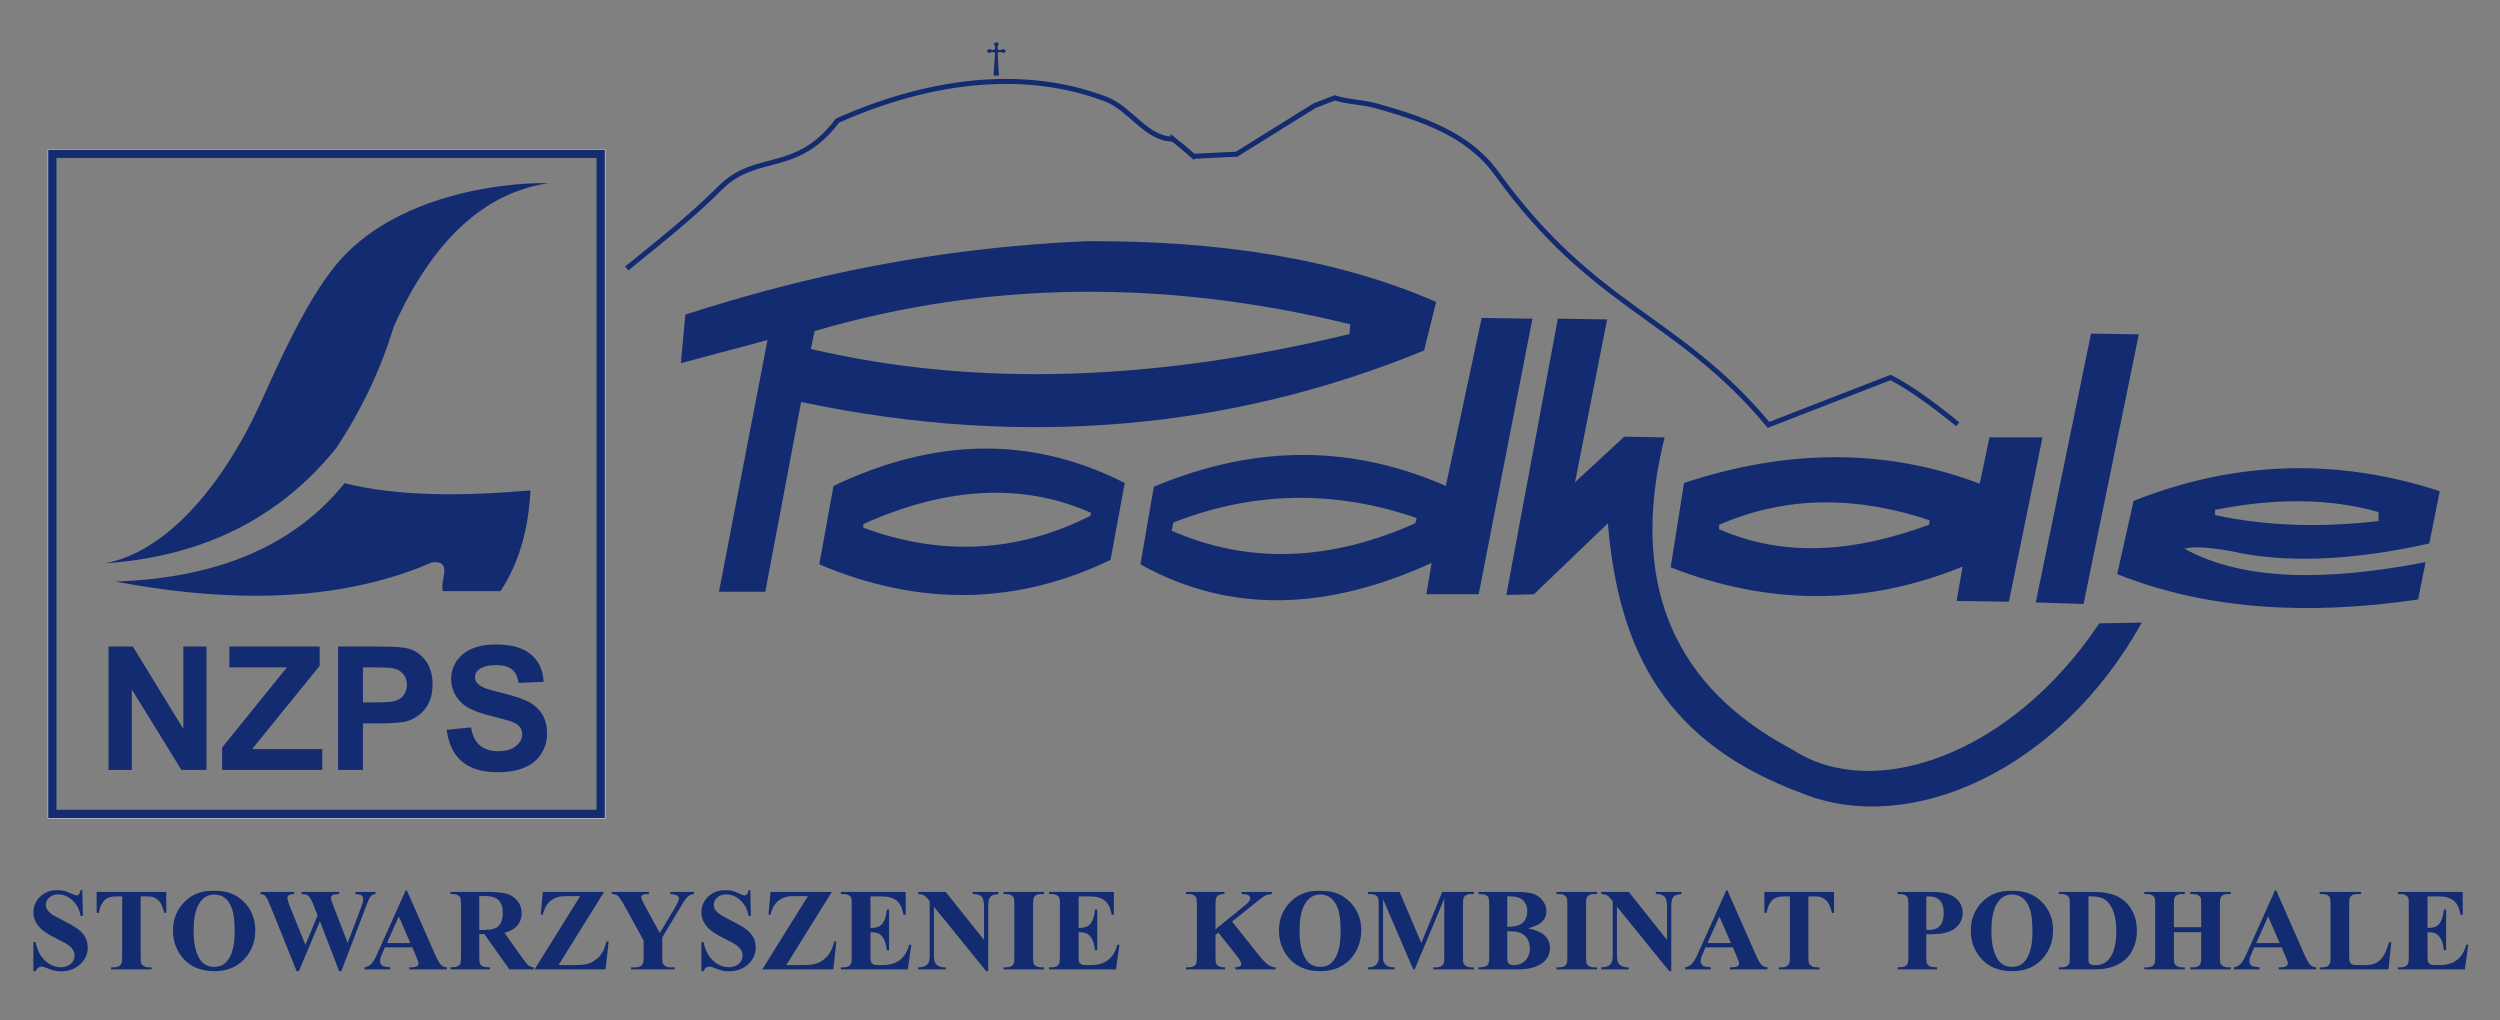 <?xml version="1.0" encoding="utf-8"?>
<!-- Generator: Adobe Illustrator 14.0.0, SVG Export Plug-In . SVG Version: 6.00 Build 43363)  -->
<!DOCTYPE svg PUBLIC "-//W3C//DTD SVG 1.1//EN" "http://www.w3.org/Graphics/SVG/1.1/DTD/svg11.dtd">
<svg version="1.1" id="Warstwa_1" xmlns="http://www.w3.org/2000/svg" xmlns:xlink="http://www.w3.org/1999/xlink" x="0px" y="0px"
	 width="424px" height="173px" viewBox="0 0 424 173" enable-background="new 0 0 424 173" xml:space="preserve">
<rect x="0" y="0" width="424" height="173" fill="#808080" stroke="none"/>
<path fill="#132B70" d="M13.965,150.975l0.099,4.367h-0.397c-0.179-1.092-0.635-1.965-1.37-2.64s-1.529-1.013-2.382-1.013
	c-0.655,0-1.191,0.179-1.568,0.536c-0.397,0.357-0.576,0.755-0.576,1.211c0,0.298,0.06,0.556,0.199,0.774
	c0.179,0.317,0.496,0.615,0.893,0.913c0.318,0.198,1.013,0.575,2.104,1.132c1.548,0.754,2.581,1.469,3.117,2.144
	s0.794,1.429,0.794,2.303c0,1.092-0.417,2.045-1.271,2.839c-0.874,0.794-1.945,1.191-3.275,1.191c-0.417,0-0.794-0.04-1.171-0.139
	c-0.357-0.08-0.833-0.238-1.39-0.477c-0.298-0.119-0.556-0.18-0.754-0.18c-0.179,0-0.357,0.061-0.536,0.18
	c-0.199,0.139-0.338,0.337-0.457,0.596H5.667v-4.963h0.357c0.278,1.389,0.834,2.461,1.648,3.195s1.688,1.092,2.621,1.092
	c0.714,0,1.29-0.198,1.727-0.576c0.437-0.396,0.635-0.854,0.635-1.389c0-0.298-0.08-0.615-0.238-0.894
	c-0.159-0.298-0.417-0.575-0.754-0.834c-0.337-0.258-0.933-0.595-1.787-1.013c-1.191-0.596-2.045-1.092-2.581-1.508
	c-0.516-0.418-0.913-0.874-1.191-1.391c-0.298-0.516-0.437-1.071-0.437-1.688c0-1.052,0.397-1.945,1.151-2.68
	c0.774-0.734,1.747-1.092,2.918-1.092c0.417,0,0.834,0.04,1.231,0.139c0.317,0.08,0.675,0.238,1.112,0.438
	c0.437,0.219,0.754,0.317,0.913,0.317c0.179,0,0.317-0.06,0.397-0.159c0.099-0.099,0.198-0.337,0.278-0.734H13.965z M28.202,151.272
	v3.554h-0.357c-0.199-0.814-0.437-1.41-0.675-1.767c-0.258-0.357-0.595-0.655-1.052-0.854c-0.238-0.119-0.675-0.178-1.271-0.178
	h-0.993v10.145c0,0.654,0.04,1.092,0.119,1.25c0.079,0.179,0.218,0.317,0.437,0.437c0.218,0.14,0.516,0.198,0.874,0.198h0.437v0.357
	h-6.869v-0.357h0.437c0.377,0,0.675-0.079,0.913-0.198c0.179-0.099,0.298-0.258,0.397-0.476c0.08-0.159,0.119-0.557,0.119-1.211
	v-10.145h-0.953c-0.894,0-1.529,0.178-1.946,0.556c-0.556,0.536-0.913,1.271-1.052,2.243H16.39v-3.554H28.202z"/>
<path fill="#132B70" d="M36.229,151.094c2.104-0.079,3.792,0.517,5.102,1.826c1.31,1.291,1.965,2.918,1.965,4.864
	c0,1.667-0.476,3.136-1.449,4.407c-1.311,1.688-3.137,2.521-5.479,2.521c-2.362,0-4.208-0.795-5.499-2.402
	c-1.013-1.271-1.529-2.779-1.529-4.507c0-1.945,0.675-3.573,1.985-4.884C32.656,151.61,34.303,151.015,36.229,151.094z
	 M36.348,151.709c-1.191,0-2.104,0.615-2.74,1.847c-0.516,0.993-0.774,2.442-0.774,4.327c0,2.244,0.397,3.911,1.191,4.983
	c0.556,0.755,1.31,1.111,2.303,1.111c0.675,0,1.231-0.159,1.667-0.476c0.576-0.418,1.013-1.072,1.33-1.986
	c0.318-0.912,0.477-2.084,0.477-3.553c0-1.728-0.159-3.037-0.477-3.891c-0.337-0.874-0.734-1.47-1.25-1.826
	C37.579,151.889,37.003,151.709,36.348,151.709z M63.688,151.272v0.357c-0.238,0.021-0.437,0.079-0.615,0.198
	c-0.159,0.119-0.318,0.299-0.437,0.536c-0.04,0.079-0.258,0.576-0.615,1.509l-4.129,10.84h-0.377l-3.256-8.478l-3.573,8.478h-0.377
	L46,153.992c-0.437-1.092-0.754-1.746-0.933-1.965c-0.159-0.238-0.457-0.357-0.874-0.397v-0.357h5.698v0.357
	c-0.457,0.021-0.774,0.079-0.913,0.198c-0.159,0.139-0.238,0.299-0.238,0.477c0,0.238,0.159,0.774,0.477,1.568l2.581,6.373
	l2.064-4.983l-0.536-1.39c-0.297-0.773-0.536-1.271-0.695-1.528c-0.159-0.259-0.337-0.437-0.556-0.556
	c-0.199-0.1-0.516-0.159-0.933-0.159v-0.357h6.373v0.357c-0.437,0-0.754,0.04-0.953,0.1c-0.139,0.06-0.238,0.119-0.317,0.237
	c-0.08,0.1-0.119,0.219-0.119,0.357c0,0.159,0.139,0.596,0.437,1.37l2.402,6.214l2.124-5.618c0.238-0.596,0.377-0.993,0.417-1.19
	c0.06-0.219,0.079-0.418,0.079-0.596c0-0.278-0.079-0.477-0.258-0.636c-0.179-0.139-0.536-0.218-1.052-0.238v-0.357H63.688z"/>
<path fill="#132B70" d="M69.926,160.662h-4.645l-0.556,1.291c-0.179,0.416-0.258,0.773-0.258,1.052c0,0.378,0.139,0.636,0.437,0.813
	c0.179,0.1,0.616,0.18,1.291,0.238v0.357h-4.367v-0.357c0.476-0.079,0.854-0.277,1.151-0.596c0.317-0.316,0.695-0.973,1.131-1.984
	l4.705-10.482h0.179l4.745,10.78c0.457,1.032,0.814,1.667,1.112,1.925c0.218,0.199,0.536,0.318,0.933,0.357v0.357H69.43v-0.357
	h0.258c0.516,0,0.874-0.079,1.072-0.218c0.139-0.1,0.218-0.259,0.218-0.437c0-0.119-0.02-0.238-0.06-0.357
	c-0.02-0.06-0.119-0.318-0.298-0.734L69.926,160.662z M69.589,159.947l-1.945-4.525l-2.025,4.525H69.589z M81.285,158.42v3.691
	c0,0.715,0.04,1.152,0.119,1.33c0.1,0.199,0.238,0.338,0.457,0.457c0.238,0.1,0.635,0.158,1.25,0.158v0.357h-6.73v-0.357
	c0.596,0,1.013-0.059,1.231-0.178c0.218-0.1,0.357-0.258,0.457-0.438c0.08-0.178,0.119-0.615,0.119-1.33v-8.536
	c0-0.714-0.04-1.151-0.119-1.35c-0.099-0.179-0.238-0.317-0.457-0.437c-0.218-0.1-0.635-0.159-1.231-0.159v-0.357h6.095
	c1.588,0,2.759,0.1,3.494,0.317c0.735,0.219,1.33,0.636,1.807,1.231c0.457,0.575,0.695,1.271,0.695,2.064
	c0,0.973-0.357,1.786-1.052,2.422c-0.437,0.397-1.072,0.694-1.866,0.894l3.156,4.446c0.417,0.576,0.715,0.933,0.893,1.072
	c0.258,0.198,0.556,0.317,0.914,0.337v0.357h-4.129l-4.248-5.994H81.285z M81.285,151.967v5.758h0.556
	c0.893,0,1.568-0.08,2.005-0.238c0.457-0.158,0.794-0.457,1.052-0.894c0.258-0.437,0.377-0.992,0.377-1.688
	c0-0.992-0.218-1.727-0.695-2.203c-0.476-0.497-1.23-0.735-2.263-0.735H81.285z M102.451,151.272l-7.722,12.407h2.501
	c1.191,0,2.005-0.079,2.481-0.219c0.774-0.237,1.43-0.674,1.985-1.289c0.556-0.636,0.953-1.47,1.151-2.502h0.377l-0.517,4.744
	h-12.05l7.742-12.427h-1.945c-0.754,0-1.251,0.021-1.489,0.06c-0.457,0.1-0.893,0.258-1.29,0.516
	c-0.397,0.238-0.715,0.576-0.993,0.993c-0.258,0.397-0.457,0.933-0.615,1.568h-0.357l0.357-3.852H102.451z M117.701,151.272v0.357
	c-0.437,0.06-0.774,0.179-0.992,0.378c-0.337,0.277-0.834,1.012-1.529,2.223l-2.858,4.744v3.197c0,0.674,0.04,1.092,0.099,1.25
	c0.08,0.179,0.218,0.317,0.437,0.437c0.199,0.14,0.477,0.198,0.834,0.198h0.734v0.357h-7.385v-0.357h0.695
	c0.397,0,0.695-0.079,0.913-0.198c0.179-0.099,0.318-0.258,0.397-0.476c0.08-0.159,0.119-0.557,0.119-1.211v-2.641l-3.097-5.639
	c-0.615-1.111-1.052-1.766-1.291-1.965c-0.258-0.198-0.595-0.298-1.012-0.298v-0.357h6.293v0.357h-0.278
	c-0.377,0-0.655,0.06-0.794,0.159c-0.159,0.119-0.238,0.238-0.238,0.357c0,0.218,0.258,0.813,0.774,1.746l2.382,4.348l2.362-3.95
	c0.596-0.973,0.893-1.628,0.893-1.945c0-0.159-0.099-0.317-0.258-0.417c-0.218-0.179-0.635-0.258-1.211-0.298v-0.357H117.701z
	 M127.253,150.975l0.099,4.367h-0.397c-0.179-1.092-0.635-1.965-1.37-2.64s-1.529-1.013-2.382-1.013
	c-0.655,0-1.191,0.179-1.568,0.536c-0.397,0.357-0.576,0.755-0.576,1.211c0,0.298,0.06,0.556,0.199,0.774
	c0.179,0.317,0.496,0.615,0.893,0.913c0.318,0.198,1.013,0.575,2.104,1.132c1.548,0.754,2.581,1.469,3.117,2.144
	s0.794,1.429,0.794,2.303c0,1.092-0.417,2.045-1.271,2.839c-0.874,0.794-1.945,1.191-3.275,1.191c-0.417,0-0.794-0.04-1.171-0.139
	c-0.357-0.08-0.833-0.238-1.39-0.477c-0.298-0.119-0.556-0.18-0.754-0.18c-0.179,0-0.357,0.061-0.536,0.18
	c-0.199,0.139-0.338,0.337-0.457,0.596h-0.357v-4.963h0.357c0.278,1.389,0.834,2.461,1.648,3.195s1.688,1.092,2.621,1.092
	c0.714,0,1.29-0.198,1.727-0.576c0.437-0.396,0.635-0.854,0.635-1.389c0-0.298-0.08-0.615-0.238-0.894
	c-0.159-0.298-0.417-0.575-0.754-0.834c-0.337-0.258-0.933-0.595-1.787-1.013c-1.191-0.596-2.045-1.092-2.581-1.508
	c-0.516-0.418-0.913-0.874-1.191-1.391c-0.298-0.516-0.437-1.071-0.437-1.688c0-1.052,0.397-1.945,1.151-2.68
	c0.774-0.734,1.747-1.092,2.918-1.092c0.417,0,0.834,0.04,1.231,0.139c0.317,0.08,0.675,0.238,1.112,0.438
	c0.437,0.219,0.754,0.317,0.913,0.317c0.179,0,0.317-0.06,0.397-0.159c0.099-0.099,0.199-0.337,0.278-0.734H127.253z
	 M141.073,151.272l-7.722,12.407h2.501c1.191,0,2.005-0.079,2.481-0.219c0.774-0.237,1.429-0.674,1.985-1.289
	c0.556-0.636,0.953-1.47,1.151-2.502h0.377l-0.516,4.744h-12.05l7.742-12.427h-1.945c-0.754,0-1.251,0.021-1.489,0.06
	c-0.457,0.1-0.893,0.258-1.29,0.516c-0.397,0.238-0.715,0.576-0.993,0.993c-0.258,0.397-0.457,0.933-0.615,1.568h-0.357l0.357-3.852
	H141.073z M147.628,152.027v5.34h0.258c0.834,0,1.43-0.258,1.807-0.774c0.377-0.517,0.615-1.29,0.715-2.322h0.377v6.888h-0.377
	c-0.08-0.754-0.238-1.369-0.477-1.846c-0.258-0.477-0.556-0.794-0.874-0.973c-0.337-0.158-0.814-0.238-1.429-0.238v3.713
	c0,0.714,0.02,1.15,0.08,1.31c0.059,0.179,0.178,0.298,0.357,0.397c0.159,0.119,0.437,0.158,0.814,0.158h0.774
	c1.231,0,2.204-0.277,2.958-0.854c0.734-0.556,1.271-1.43,1.588-2.601h0.357l-0.596,4.188h-11.355v-0.357h0.437
	c0.377,0,0.695-0.079,0.913-0.198c0.179-0.099,0.298-0.258,0.397-0.476c0.079-0.159,0.099-0.557,0.099-1.211v-8.656
	c0-0.596,0-0.953-0.04-1.092c-0.06-0.219-0.179-0.396-0.357-0.516c-0.258-0.199-0.576-0.278-1.013-0.278h-0.437v-0.357h10.998v3.892
	h-0.357c-0.199-0.953-0.457-1.648-0.794-2.045c-0.337-0.417-0.814-0.734-1.449-0.914c-0.357-0.119-1.032-0.178-2.024-0.178H147.628z
	 M160.396,151.272l6.492,8.14v-5.639c0-0.793-0.119-1.33-0.337-1.607c-0.318-0.377-0.834-0.556-1.568-0.536v-0.357h4.348v0.357
	c-0.556,0.06-0.933,0.159-1.132,0.278c-0.179,0.1-0.337,0.297-0.437,0.556c-0.099,0.238-0.159,0.694-0.159,1.31v10.939h-0.337
	l-8.874-10.939v8.357c0,0.755,0.159,1.252,0.516,1.529c0.337,0.258,0.735,0.396,1.171,0.396h0.317v0.357h-4.665v-0.357
	c0.735,0,1.231-0.158,1.509-0.456c0.298-0.278,0.437-0.774,0.437-1.47v-9.29l-0.278-0.337c-0.278-0.357-0.536-0.576-0.734-0.695
	c-0.218-0.1-0.536-0.158-0.933-0.179v-0.357H160.396z M177.056,164.057v0.357h-6.869v-0.357h0.437c0.377,0,0.695-0.079,0.914-0.198
	c0.178-0.099,0.297-0.258,0.397-0.476c0.079-0.159,0.099-0.557,0.099-1.211v-8.656c0-0.675-0.02-1.092-0.099-1.25
	c-0.08-0.18-0.219-0.318-0.437-0.457c-0.218-0.119-0.496-0.179-0.874-0.179h-0.437v-0.357h6.869v0.357h-0.437
	c-0.377,0-0.675,0.06-0.914,0.198c-0.179,0.1-0.297,0.238-0.397,0.477c-0.079,0.139-0.099,0.557-0.099,1.211v8.656
	c0,0.654,0.02,1.092,0.099,1.25c0.08,0.179,0.218,0.317,0.437,0.437c0.218,0.14,0.516,0.198,0.874,0.198H177.056z M182.934,152.027
	v5.34h0.258c0.834,0,1.429-0.258,1.807-0.774c0.377-0.517,0.615-1.29,0.715-2.322h0.377v6.888h-0.377
	c-0.08-0.754-0.238-1.369-0.477-1.846c-0.258-0.477-0.556-0.794-0.874-0.973c-0.337-0.158-0.814-0.238-1.429-0.238v3.713
	c0,0.714,0.02,1.15,0.079,1.31c0.06,0.179,0.179,0.298,0.357,0.397c0.159,0.119,0.437,0.158,0.814,0.158h0.774
	c1.23,0,2.203-0.277,2.958-0.854c0.735-0.556,1.271-1.43,1.588-2.601h0.357l-0.596,4.188h-11.355v-0.357h0.437
	c0.377,0,0.695-0.079,0.913-0.198c0.179-0.099,0.298-0.258,0.397-0.476c0.08-0.159,0.1-0.557,0.1-1.211v-8.656
	c0-0.596,0-0.953-0.04-1.092c-0.06-0.219-0.179-0.396-0.357-0.516c-0.258-0.199-0.576-0.278-1.013-0.278h-0.437v-0.357h10.998v3.892
	h-0.357c-0.198-0.953-0.457-1.648-0.794-2.045c-0.337-0.417-0.814-0.734-1.449-0.914c-0.357-0.119-1.032-0.178-2.025-0.178H182.934z
	 M208.966,156.295l4.605,5.797c0.655,0.814,1.23,1.369,1.688,1.647c0.357,0.219,0.715,0.317,1.092,0.317v0.357h-6.849v-0.357
	c0.437-0.039,0.714-0.119,0.854-0.198c0.119-0.099,0.179-0.218,0.179-0.356c0-0.278-0.298-0.795-0.894-1.549l-3.017-3.792
	l-0.477,0.417v3.594c0,0.674,0.04,1.111,0.119,1.27c0.079,0.18,0.218,0.318,0.437,0.438s0.576,0.178,1.072,0.178v0.357h-6.63v-0.357
	h0.437c0.377,0,0.675-0.079,0.913-0.198c0.159-0.099,0.298-0.258,0.377-0.476c0.079-0.159,0.119-0.557,0.119-1.211v-8.656
	c0-0.675-0.04-1.092-0.119-1.25c-0.06-0.18-0.199-0.318-0.417-0.457c-0.218-0.119-0.516-0.179-0.874-0.179h-0.437v-0.357h6.531
	v0.357c-0.437,0-0.774,0.06-1.012,0.198c-0.179,0.08-0.298,0.238-0.397,0.457c-0.08,0.158-0.119,0.576-0.119,1.23v4.09l4.883-3.951
	c0.675-0.535,1.013-0.973,1.013-1.31c0-0.238-0.139-0.437-0.417-0.575c-0.139-0.08-0.496-0.119-1.052-0.14v-0.357h5.122v0.357
	c-0.456,0.04-0.813,0.119-1.071,0.238c-0.278,0.14-0.874,0.596-1.827,1.351L208.966,156.295z M223.799,151.094
	c2.104-0.079,3.792,0.517,5.103,1.826c1.31,1.291,1.965,2.918,1.965,4.864c0,1.667-0.477,3.136-1.449,4.407
	c-1.31,1.688-3.137,2.521-5.479,2.521c-2.362,0-4.209-0.795-5.499-2.402c-1.013-1.271-1.528-2.779-1.528-4.507
	c0-1.945,0.675-3.573,1.984-4.884C220.226,151.61,221.874,151.015,223.799,151.094z M223.918,151.709
	c-1.19,0-2.104,0.615-2.739,1.847c-0.516,0.993-0.774,2.442-0.774,4.327c0,2.244,0.397,3.911,1.191,4.983
	c0.556,0.755,1.311,1.111,2.303,1.111c0.675,0,1.23-0.159,1.668-0.476c0.575-0.418,1.012-1.072,1.33-1.986
	c0.317-0.912,0.476-2.084,0.476-3.553c0-1.728-0.158-3.037-0.476-3.891c-0.338-0.874-0.735-1.47-1.251-1.826
	C225.149,151.889,224.573,151.709,223.918,151.709z M241.055,159.928l3.554-8.655h5.359v0.357h-0.437
	c-0.377,0-0.695,0.06-0.913,0.198c-0.179,0.1-0.298,0.238-0.397,0.457c-0.079,0.158-0.099,0.556-0.099,1.211v8.676
	c0,0.654,0.02,1.092,0.099,1.25c0.08,0.179,0.219,0.317,0.437,0.437c0.219,0.14,0.517,0.198,0.874,0.198h0.437v0.357H243.1v-0.357
	h0.437c0.377,0,0.694-0.079,0.933-0.198c0.159-0.099,0.278-0.258,0.377-0.476c0.08-0.159,0.1-0.557,0.1-1.211v-9.748l-5.022,11.99
	h-0.238l-5.122-11.91v9.271c0,0.636,0.021,1.032,0.04,1.19c0.1,0.318,0.278,0.576,0.556,0.774c0.278,0.219,0.715,0.317,1.33,0.317
	v0.357h-4.506v-0.357h0.139c0.298,0,0.556-0.039,0.814-0.139c0.258-0.1,0.437-0.238,0.575-0.396
	c0.119-0.179,0.219-0.417,0.298-0.715c0.02-0.08,0.02-0.396,0.02-0.992v-8.318c0-0.655-0.039-1.072-0.099-1.25
	c-0.08-0.16-0.219-0.299-0.438-0.438c-0.237-0.119-0.516-0.179-0.893-0.179h-0.417v-0.357h5.38L241.055,159.928z M259.164,157.446
	c1.251,0.278,2.124,0.636,2.62,1.052c0.735,0.596,1.092,1.351,1.092,2.283c0,0.993-0.396,1.807-1.19,2.462
	c-0.973,0.774-2.402,1.171-4.248,1.171h-6.69v-0.357c0.615,0,1.013-0.059,1.23-0.178c0.219-0.1,0.378-0.258,0.457-0.438
	c0.1-0.178,0.139-0.615,0.139-1.33v-8.536c0-0.714-0.039-1.151-0.139-1.35c-0.079-0.179-0.238-0.317-0.457-0.437
	c-0.218-0.1-0.635-0.159-1.23-0.159v-0.357h6.293c1.509,0,2.581,0.14,3.216,0.397c0.615,0.277,1.112,0.675,1.469,1.211
	c0.378,0.516,0.557,1.092,0.557,1.688c0,0.635-0.238,1.211-0.695,1.707C261.13,156.752,260.315,157.148,259.164,157.446z
	 M255.631,157.188c0.913,0,1.588-0.119,2.024-0.317c0.437-0.199,0.774-0.496,1.013-0.873c0.238-0.378,0.357-0.854,0.357-1.43
	c0-0.576-0.119-1.053-0.357-1.43c-0.219-0.377-0.556-0.655-0.973-0.854c-0.437-0.199-1.112-0.277-2.064-0.277V157.188z
	 M255.631,157.943v4.208v0.496c0,0.338,0.079,0.596,0.258,0.774s0.437,0.277,0.794,0.277c0.517,0,0.993-0.119,1.43-0.356
	c0.437-0.219,0.774-0.556,0.992-0.993c0.238-0.437,0.357-0.913,0.357-1.449c0-0.615-0.139-1.171-0.417-1.667
	c-0.298-0.477-0.675-0.813-1.19-1.013C257.357,158.022,256.623,157.923,255.631,157.943z M270.841,164.057v0.357h-6.869v-0.357
	h0.438c0.377,0,0.694-0.079,0.913-0.198c0.179-0.099,0.298-0.258,0.396-0.476c0.079-0.159,0.1-0.557,0.1-1.211v-8.656
	c0-0.675-0.021-1.092-0.1-1.25c-0.079-0.18-0.218-0.318-0.437-0.457c-0.219-0.119-0.496-0.179-0.873-0.179h-0.438v-0.357h6.869
	v0.357h-0.437c-0.378,0-0.676,0.06-0.913,0.198c-0.179,0.1-0.298,0.238-0.397,0.477c-0.079,0.139-0.1,0.557-0.1,1.211v8.656
	c0,0.654,0.021,1.092,0.1,1.25c0.079,0.179,0.219,0.317,0.437,0.437c0.219,0.14,0.517,0.198,0.874,0.198H270.841z M276.242,151.272
	l6.492,8.14v-5.639c0-0.793-0.119-1.33-0.338-1.607c-0.317-0.377-0.834-0.556-1.568-0.536v-0.357h4.348v0.357
	c-0.556,0.06-0.933,0.159-1.132,0.278c-0.179,0.1-0.337,0.297-0.437,0.556c-0.099,0.238-0.159,0.694-0.159,1.31v10.939h-0.337
	l-8.874-10.939v8.357c0,0.755,0.159,1.252,0.517,1.529c0.337,0.258,0.734,0.396,1.171,0.396h0.317v0.357h-4.665v-0.357
	c0.734,0,1.231-0.158,1.509-0.456c0.298-0.278,0.437-0.774,0.437-1.47v-9.29l-0.277-0.337c-0.278-0.357-0.536-0.576-0.734-0.695
	c-0.219-0.1-0.536-0.158-0.934-0.179v-0.357H276.242z M293.895,160.662h-4.646l-0.556,1.291c-0.179,0.416-0.258,0.773-0.258,1.052
	c0,0.378,0.139,0.636,0.437,0.813c0.179,0.1,0.615,0.18,1.29,0.238v0.357h-4.367v-0.357c0.477-0.079,0.854-0.277,1.151-0.596
	c0.317-0.316,0.695-0.973,1.132-1.984l4.705-10.482h0.179l4.744,10.78c0.457,1.032,0.813,1.667,1.111,1.925
	c0.219,0.199,0.536,0.318,0.934,0.357v0.357h-6.353v-0.357h0.258c0.517,0,0.874-0.079,1.072-0.218
	c0.139-0.1,0.218-0.259,0.218-0.437c0-0.119-0.02-0.238-0.06-0.357c-0.02-0.06-0.119-0.318-0.298-0.734L293.895,160.662z
	 M293.557,159.947l-1.945-4.525l-2.024,4.525H293.557z"/>
<path fill="#132B70" d="M311.049,151.272v3.554h-0.357c-0.199-0.814-0.438-1.41-0.675-1.767c-0.259-0.357-0.596-0.655-1.053-0.854
	c-0.238-0.119-0.675-0.178-1.271-0.178h-0.992v10.145c0,0.654,0.039,1.092,0.119,1.25c0.079,0.179,0.218,0.317,0.437,0.437
	c0.219,0.14,0.516,0.198,0.873,0.198h0.438v0.357h-6.869v-0.357h0.437c0.377,0,0.675-0.079,0.913-0.198
	c0.179-0.099,0.298-0.258,0.397-0.476c0.079-0.159,0.119-0.557,0.119-1.211v-10.145h-0.953c-0.894,0-1.528,0.178-1.945,0.556
	c-0.556,0.536-0.913,1.271-1.052,2.243h-0.378v-3.554H311.049z"/>
<path fill="#132B70" d="M326.698,158.459v3.652c0,0.715,0.039,1.152,0.139,1.33c0.079,0.199,0.238,0.338,0.456,0.457
	c0.219,0.1,0.636,0.158,1.231,0.158v0.357h-6.69v-0.357c0.615,0,1.032-0.059,1.251-0.178c0.218-0.1,0.357-0.258,0.456-0.438
	c0.08-0.178,0.119-0.615,0.119-1.33v-8.536c0-0.714-0.039-1.151-0.119-1.35c-0.099-0.179-0.238-0.317-0.476-0.437
	c-0.219-0.1-0.616-0.159-1.231-0.159v-0.357h5.737c1.886,0,3.236,0.338,4.069,1.013c0.814,0.655,1.231,1.509,1.231,2.521
	c0,0.854-0.278,1.568-0.795,2.184c-0.535,0.596-1.27,1.012-2.203,1.23C329.259,158.379,328.187,158.459,326.698,158.459z
	 M326.698,152.027v5.678c0.218,0.02,0.377,0.02,0.496,0.02c0.774,0,1.39-0.238,1.807-0.695c0.437-0.477,0.654-1.211,0.654-2.184
	s-0.218-1.688-0.654-2.144c-0.417-0.456-1.053-0.675-1.906-0.675H326.698z M341.133,151.094c2.104-0.079,3.792,0.517,5.103,1.826
	c1.31,1.291,1.965,2.918,1.965,4.864c0,1.667-0.477,3.136-1.449,4.407c-1.311,1.688-3.137,2.521-5.479,2.521
	c-2.362,0-4.209-0.795-5.499-2.402c-1.013-1.271-1.529-2.779-1.529-4.507c0-1.945,0.676-3.573,1.985-4.884
	C337.56,151.61,339.207,151.015,341.133,151.094z M341.252,151.709c-1.19,0-2.104,0.615-2.739,1.847
	c-0.517,0.993-0.774,2.442-0.774,4.327c0,2.244,0.397,3.911,1.191,4.983c0.556,0.755,1.31,1.111,2.303,1.111
	c0.675,0,1.23-0.159,1.667-0.476c0.576-0.418,1.013-1.072,1.33-1.986c0.318-0.912,0.477-2.084,0.477-3.553
	c0-1.728-0.158-3.037-0.477-3.891c-0.337-0.874-0.734-1.47-1.25-1.826C342.483,151.889,341.907,151.709,341.252,151.709z
	 M349.177,164.414v-0.357h0.438c0.377,0,0.675-0.059,0.873-0.178c0.219-0.119,0.357-0.278,0.457-0.496
	c0.06-0.14,0.099-0.537,0.099-1.211v-8.656c0-0.675-0.039-1.092-0.119-1.25c-0.06-0.18-0.218-0.318-0.437-0.457
	c-0.198-0.119-0.496-0.179-0.873-0.179h-0.438v-0.357h5.896c1.568,0,2.818,0.219,3.791,0.636c1.152,0.516,2.045,1.311,2.66,2.382
	c0.596,1.052,0.894,2.243,0.894,3.593c0,0.914-0.139,1.768-0.437,2.541c-0.298,0.795-0.694,1.43-1.151,1.945
	c-0.477,0.497-1.013,0.914-1.647,1.211c-0.615,0.318-1.37,0.557-2.264,0.715c-0.377,0.08-1.012,0.119-1.846,0.119H349.177z
	 M354.199,152.008v10.263c0,0.536,0.021,0.874,0.08,0.993c0.039,0.119,0.139,0.218,0.258,0.277c0.179,0.1,0.417,0.158,0.754,0.158
	c1.072,0,1.906-0.377,2.462-1.111c0.774-0.992,1.172-2.541,1.172-4.625c0-1.688-0.259-3.037-0.795-4.05
	c-0.416-0.794-0.952-1.33-1.628-1.608C356.046,152.106,355.271,152.008,354.199,152.008z M368.695,158.102v4.07
	c0,0.654,0.02,1.092,0.099,1.25c0.08,0.179,0.219,0.317,0.438,0.437c0.218,0.14,0.516,0.198,0.873,0.198h0.437v0.357h-6.868v-0.357
	h0.437c0.377,0,0.695-0.079,0.913-0.198c0.179-0.099,0.298-0.258,0.397-0.476c0.079-0.159,0.099-0.557,0.099-1.211v-8.656
	c0-0.675-0.02-1.092-0.099-1.25c-0.08-0.18-0.219-0.318-0.437-0.457c-0.219-0.119-0.497-0.179-0.874-0.179h-0.437v-0.357h6.868
	v0.357h-0.437c-0.377,0-0.675,0.06-0.913,0.198c-0.179,0.1-0.298,0.238-0.397,0.477c-0.079,0.139-0.099,0.557-0.099,1.211v3.732
	h4.625v-3.732c0-0.675-0.02-1.092-0.099-1.25c-0.08-0.18-0.219-0.318-0.438-0.457c-0.218-0.119-0.516-0.179-0.873-0.179h-0.437
	v-0.357h6.868v0.357h-0.437c-0.377,0-0.694,0.06-0.913,0.198c-0.159,0.1-0.298,0.238-0.397,0.477
	c-0.079,0.139-0.099,0.557-0.099,1.211v8.656c0,0.654,0.02,1.092,0.099,1.25c0.08,0.179,0.219,0.317,0.438,0.437
	c0.218,0.14,0.516,0.198,0.873,0.198h0.437v0.357h-6.868v-0.357h0.437c0.377,0,0.695-0.079,0.913-0.198
	c0.159-0.099,0.298-0.258,0.397-0.476c0.079-0.159,0.099-0.557,0.099-1.211v-4.07H368.695z M386.963,160.662h-4.646l-0.556,1.291
	c-0.179,0.416-0.258,0.773-0.258,1.052c0,0.378,0.139,0.636,0.437,0.813c0.179,0.1,0.615,0.18,1.29,0.238v0.357h-4.367v-0.357
	c0.477-0.079,0.854-0.277,1.151-0.596c0.317-0.316,0.695-0.973,1.132-1.984l4.705-10.482h0.179l4.744,10.78
	c0.457,1.032,0.813,1.667,1.111,1.925c0.219,0.199,0.536,0.318,0.934,0.357v0.357h-6.353v-0.357h0.258
	c0.517,0,0.874-0.079,1.072-0.218c0.139-0.1,0.218-0.259,0.218-0.437c0-0.119-0.02-0.238-0.06-0.357
	c-0.02-0.06-0.119-0.318-0.298-0.734L386.963,160.662z M386.625,159.947l-1.945-4.525l-2.024,4.525H386.625z M405.567,159.789
	l-0.477,4.625h-11.672v-0.357h0.437c0.377,0,0.675-0.079,0.913-0.198c0.158-0.099,0.298-0.258,0.396-0.476
	c0.06-0.159,0.1-0.557,0.1-1.211v-8.656c0-0.675-0.04-1.092-0.1-1.25c-0.079-0.18-0.218-0.318-0.437-0.457
	c-0.218-0.119-0.516-0.179-0.873-0.179h-0.437v-0.357h7.007v0.357h-0.575c-0.377,0-0.695,0.06-0.934,0.198
	c-0.158,0.1-0.297,0.238-0.396,0.477c-0.06,0.139-0.1,0.557-0.1,1.211v8.378c0,0.675,0.04,1.092,0.119,1.29
	c0.08,0.179,0.219,0.318,0.457,0.396c0.158,0.061,0.556,0.1,1.171,0.1h1.092c0.695,0,1.29-0.119,1.747-0.377
	c0.457-0.238,0.873-0.635,1.211-1.151c0.338-0.536,0.655-1.31,0.953-2.362H405.567z M411.706,152.027v5.34h0.258
	c0.834,0,1.429-0.258,1.807-0.774c0.377-0.517,0.615-1.29,0.715-2.322h0.377v6.888h-0.377c-0.08-0.754-0.238-1.369-0.477-1.846
	c-0.259-0.477-0.557-0.794-0.874-0.973c-0.337-0.158-0.813-0.238-1.429-0.238v3.713c0,0.714,0.02,1.15,0.079,1.31
	c0.06,0.179,0.179,0.298,0.357,0.397c0.158,0.119,0.437,0.158,0.813,0.158h0.774c1.23,0,2.203-0.277,2.958-0.854
	c0.734-0.556,1.271-1.43,1.588-2.601h0.357l-0.596,4.188h-11.354v-0.357h0.437c0.377,0,0.694-0.079,0.913-0.198
	c0.179-0.099,0.298-0.258,0.396-0.476c0.08-0.159,0.1-0.557,0.1-1.211v-8.656c0-0.596,0-0.953-0.04-1.092
	c-0.06-0.219-0.179-0.396-0.357-0.516c-0.258-0.199-0.575-0.278-1.012-0.278h-0.437v-0.357h10.997v3.892h-0.357
	c-0.198-0.953-0.456-1.648-0.794-2.045c-0.337-0.417-0.813-0.734-1.449-0.914c-0.357-0.119-1.032-0.178-2.024-0.178H411.706z"/>
<polygon fill-rule="evenodd" clip-rule="evenodd" fill="#132B70" points="168.757,8.313 168.757,7.804 168.555,7.5 168.757,7.207 
	169.213,7.207 169.428,7.5 169.2,7.794 169.2,8.322 169.39,8.479 169.756,8.479 170.148,8.322 170.528,8.489 170.528,8.822 
	170.148,8.988 169.769,8.832 169.415,8.832 169.2,8.978 169.415,12.825 168.505,12.815 168.757,8.979 168.568,8.832 168.201,8.832 
	167.822,8.988 167.443,8.822 167.443,8.469 167.822,8.313 168.201,8.469 168.555,8.469 "/>
<path fill="none" stroke="#132B70" stroke-width="0.85" stroke-miterlimit="10" d="M332.027,71.954
	c-4.36-3.555-8.265-6.339-11.382-7.935l-20.508,7.959l-0.207,0.08l-0.141-0.169c-15.337-18.335-29.366-19.45-46.003-42.522
	c-4.819-6.683-12.758-9.257-20.305-11.396c-2.516-0.713-4.801-0.624-7.099-1.375l-3.432,1.324l-13.211,8.229l-7.067,0.343
	l-0.182,0.082l-0.151-0.136c-1.119-1.014-2.256-1.962-3.406-2.846v0.001c-4.5-0.002-7.235-5.199-11.335-6.765
	c-14.639-5.594-31.036-2.847-45.568,3.624c-6.996,9.294-13.709,5.231-19.886,11.413c-5.191,5.195-10.836,9.574-15.857,13.665"/>
<path fill-rule="evenodd" clip-rule="evenodd" fill="#132B70" d="M137.521,59.185l0.634-3.041
	c29.561-8.641,59.924-8.726,90.838-1.141l-0.127,1.647C196.473,64.531,165.855,65.829,137.521,59.185 M115.477,61.591l0.76-8.235
	c20.313-6.558,42.189-11.299,67.91-12.452c22.465-0.111,42.354,2.87,59.415,10.298l-2.027,8.235
	c-32.254,13.25-67.664,16.775-105.661,8.741l-6.081,32.181h-7.855l8.235-42.696L115.477,61.591z"/>
<path fill-rule="evenodd" clip-rule="evenodd" fill="#132B70" d="M146.424,89.51v-0.633c14.228-6.375,27.104-7.008,38.629-1.9
	l-0.126,0.507C172.309,93.863,159.38,94.275,146.424,89.51 M138.952,95.716l2.406-13.298c16.792-8.021,33.277-8.697,49.395-0.507
	l-2.407,13.045C172.388,102.64,155.923,102.893,138.952,95.716z"/>
<path fill-rule="evenodd" clip-rule="evenodd" fill="#132B70" d="M198.731,90.017l0.254-1.394
	c13.594-5.319,27.356-5.572,41.288-0.76l-0.253,0.887C225.413,95.251,211.65,95.674,198.731,90.017 M245.213,82.417l6.079-28.497
	l8.612,0.127l-9.118,46.734h-8.866l0.887-5.318c-17.431,7.971-33.99,8.83-49.394,0.253l2.279-13.172
	C213.814,74.966,230.131,75.811,245.213,82.417z"/>
<path fill-rule="evenodd" clip-rule="evenodd" fill="#132B70" d="M255.472,100.908l8.739-46.861l8.358,0.126l-5.445,27.61
	l8.358-7.726l6.84,0.127c-8.416,33.868,10.926,47.19,21.874,53.069c13.424,8.684,36.737,1.072,51.837-21.533l7.219-0.126
	c-14.014,25.161-39.304,36.237-57.428,29.021c-23.259-8.511-31.311-24.084-33.128-45.865l-12.538,12.031L255.472,100.908z"/>
<path fill-rule="evenodd" clip-rule="evenodd" fill="#132B70" d="M327.156,89.003c-12.011,4.392-23.916,5.827-35.589,0.761v-0.761
	c11.726-5.098,23.652-4.781,35.716-0.76L327.156,89.003z M283.335,96.223l2.279-14.312c17.731-5.868,34.45-5.826,50.154,0.126
	l1.646-7.852h8.992l-5.699,27.864l-8.865-0.127l1.013-5.826C316.349,102.826,299.842,102.663,283.335,96.223z"/>
<polygon fill-rule="evenodd" clip-rule="evenodd" fill="#132B70" points="345.268,102.175 354.64,56.58 362.746,56.707 
	353.373,102.428 "/>
<path fill-rule="evenodd" clip-rule="evenodd" fill="#132B70" d="M375.664,87.356V86.47c10.063-2,19.362-2.01,27.737,0.38v1.519
	C394.081,89.457,384.646,89.309,375.664,87.356 M359.073,97.362l2.786-12.412c17.14-6.797,34.449-7.346,51.927-1.646l-1.772,8.866
	c-12.908,2.875-24.286,3.455-33.816,1.266c-3.314-0.57-6.101-0.823-7.726-0.379c10.264,5.631,24.564,5.43,40.908,2.279l-1.267,6.332
	C391.315,104.465,373.985,103.347,359.073,97.362z"/>
<rect x="8.806" y="26.008" fill="none" stroke="#FFFFFF" stroke-width="1.417" stroke-miterlimit="10" width="93.146" height="112.109"/>
<rect x="8.877" y="26.079" fill="none" stroke="#132B70" stroke-width="1.417" stroke-miterlimit="10" width="93.002" height="111.966"/>
<path fill-rule="evenodd" clip-rule="evenodd" fill="#132B70" d="M17.762,95.542c9.644-1.713,19.538-11.906,26.691-27.768
	c3.06-6.786,7.532-16.789,12.571-22.894c9.781-11.85,28.417-13.997,35.995-13.815c-10.923,1.619-19.678,9.746-26.262,24.381
	c-2.133,7.084-5.351,13.897-9.653,20.439C47.515,87.861,34.401,94.414,17.762,95.542"/>
<path fill-rule="evenodd" clip-rule="evenodd" fill="#132B70" d="M73.289,95.375c-14.374,6.237-32.272,7.322-53.697,3.254
	c16.89-0.567,30.094-5.805,38.849-16.678c8.983,2.238,19.831,2.238,31.527,1.22c-0.339,6.78-2.034,12.476-5.085,17.086H75.12
	C74.509,98.629,76.95,94.968,73.289,95.375"/>
<path fill="#132B70" d="M18.408,130.584v-20.933h4.122l8.566,13.975v-13.975h3.917v20.933h-4.239l-8.42-13.652v13.652H18.408z
	 M37.671,130.584v-3.801l10.993-13.594h-9.765v-3.538h15.319v3.274l-11.46,14.121h11.899v3.537H37.671z M57.345,130.584v-20.933
	h6.783c2.573,0,4.239,0.117,5.028,0.321c1.199,0.322,2.193,0.994,3.011,2.047c0.79,1.053,1.199,2.397,1.199,4.063
	c0,1.286-0.234,2.368-0.702,3.245s-1.052,1.579-1.783,2.076c-0.702,0.497-1.433,0.818-2.164,0.994
	c-1.023,0.176-2.485,0.292-4.385,0.292h-2.777v7.894H57.345z M61.555,113.189v5.935h2.31c1.667,0,2.807-0.088,3.362-0.321
	c0.556-0.205,0.994-0.557,1.316-1.023c0.321-0.469,0.468-1.023,0.468-1.638c0-0.76-0.205-1.374-0.672-1.871
	c-0.438-0.497-0.994-0.818-1.696-0.936c-0.497-0.087-1.521-0.146-3.041-0.146H61.555z M75.761,123.772l4.122-0.409
	c0.234,1.402,0.731,2.396,1.491,3.04s1.783,0.994,3.07,0.994c1.374,0,2.397-0.292,3.07-0.877c0.702-0.585,1.052-1.257,1.052-2.018
	c0-0.497-0.146-0.906-0.438-1.257c-0.292-0.352-0.789-0.672-1.52-0.906c-0.497-0.176-1.637-0.497-3.392-0.936
	c-2.251-0.556-3.859-1.229-4.765-2.047c-1.287-1.169-1.93-2.572-1.93-4.21c0-1.081,0.292-2.075,0.906-3.011
	c0.614-0.906,1.491-1.638,2.602-2.105c1.14-0.497,2.514-0.73,4.122-0.73c2.631,0,4.619,0.584,5.935,1.725
	c1.345,1.141,2.017,2.689,2.105,4.619l-4.239,0.176c-0.175-1.082-0.556-1.842-1.169-2.31c-0.585-0.468-1.462-0.702-2.661-0.702
	c-1.228,0-2.192,0.234-2.894,0.73c-0.438,0.322-0.672,0.761-0.672,1.316c0,0.497,0.205,0.906,0.643,1.257
	c0.526,0.468,1.813,0.936,3.888,1.403c2.046,0.497,3.567,0.994,4.561,1.521c0.965,0.497,1.754,1.228,2.31,2.104
	c0.555,0.906,0.818,2.018,0.818,3.334c0,1.198-0.321,2.338-0.994,3.391c-0.673,1.023-1.608,1.813-2.836,2.31
	c-1.199,0.526-2.719,0.79-4.532,0.79c-2.661,0-4.678-0.614-6.11-1.842C76.901,127.895,76.053,126.111,75.761,123.772z"/>
</svg>
